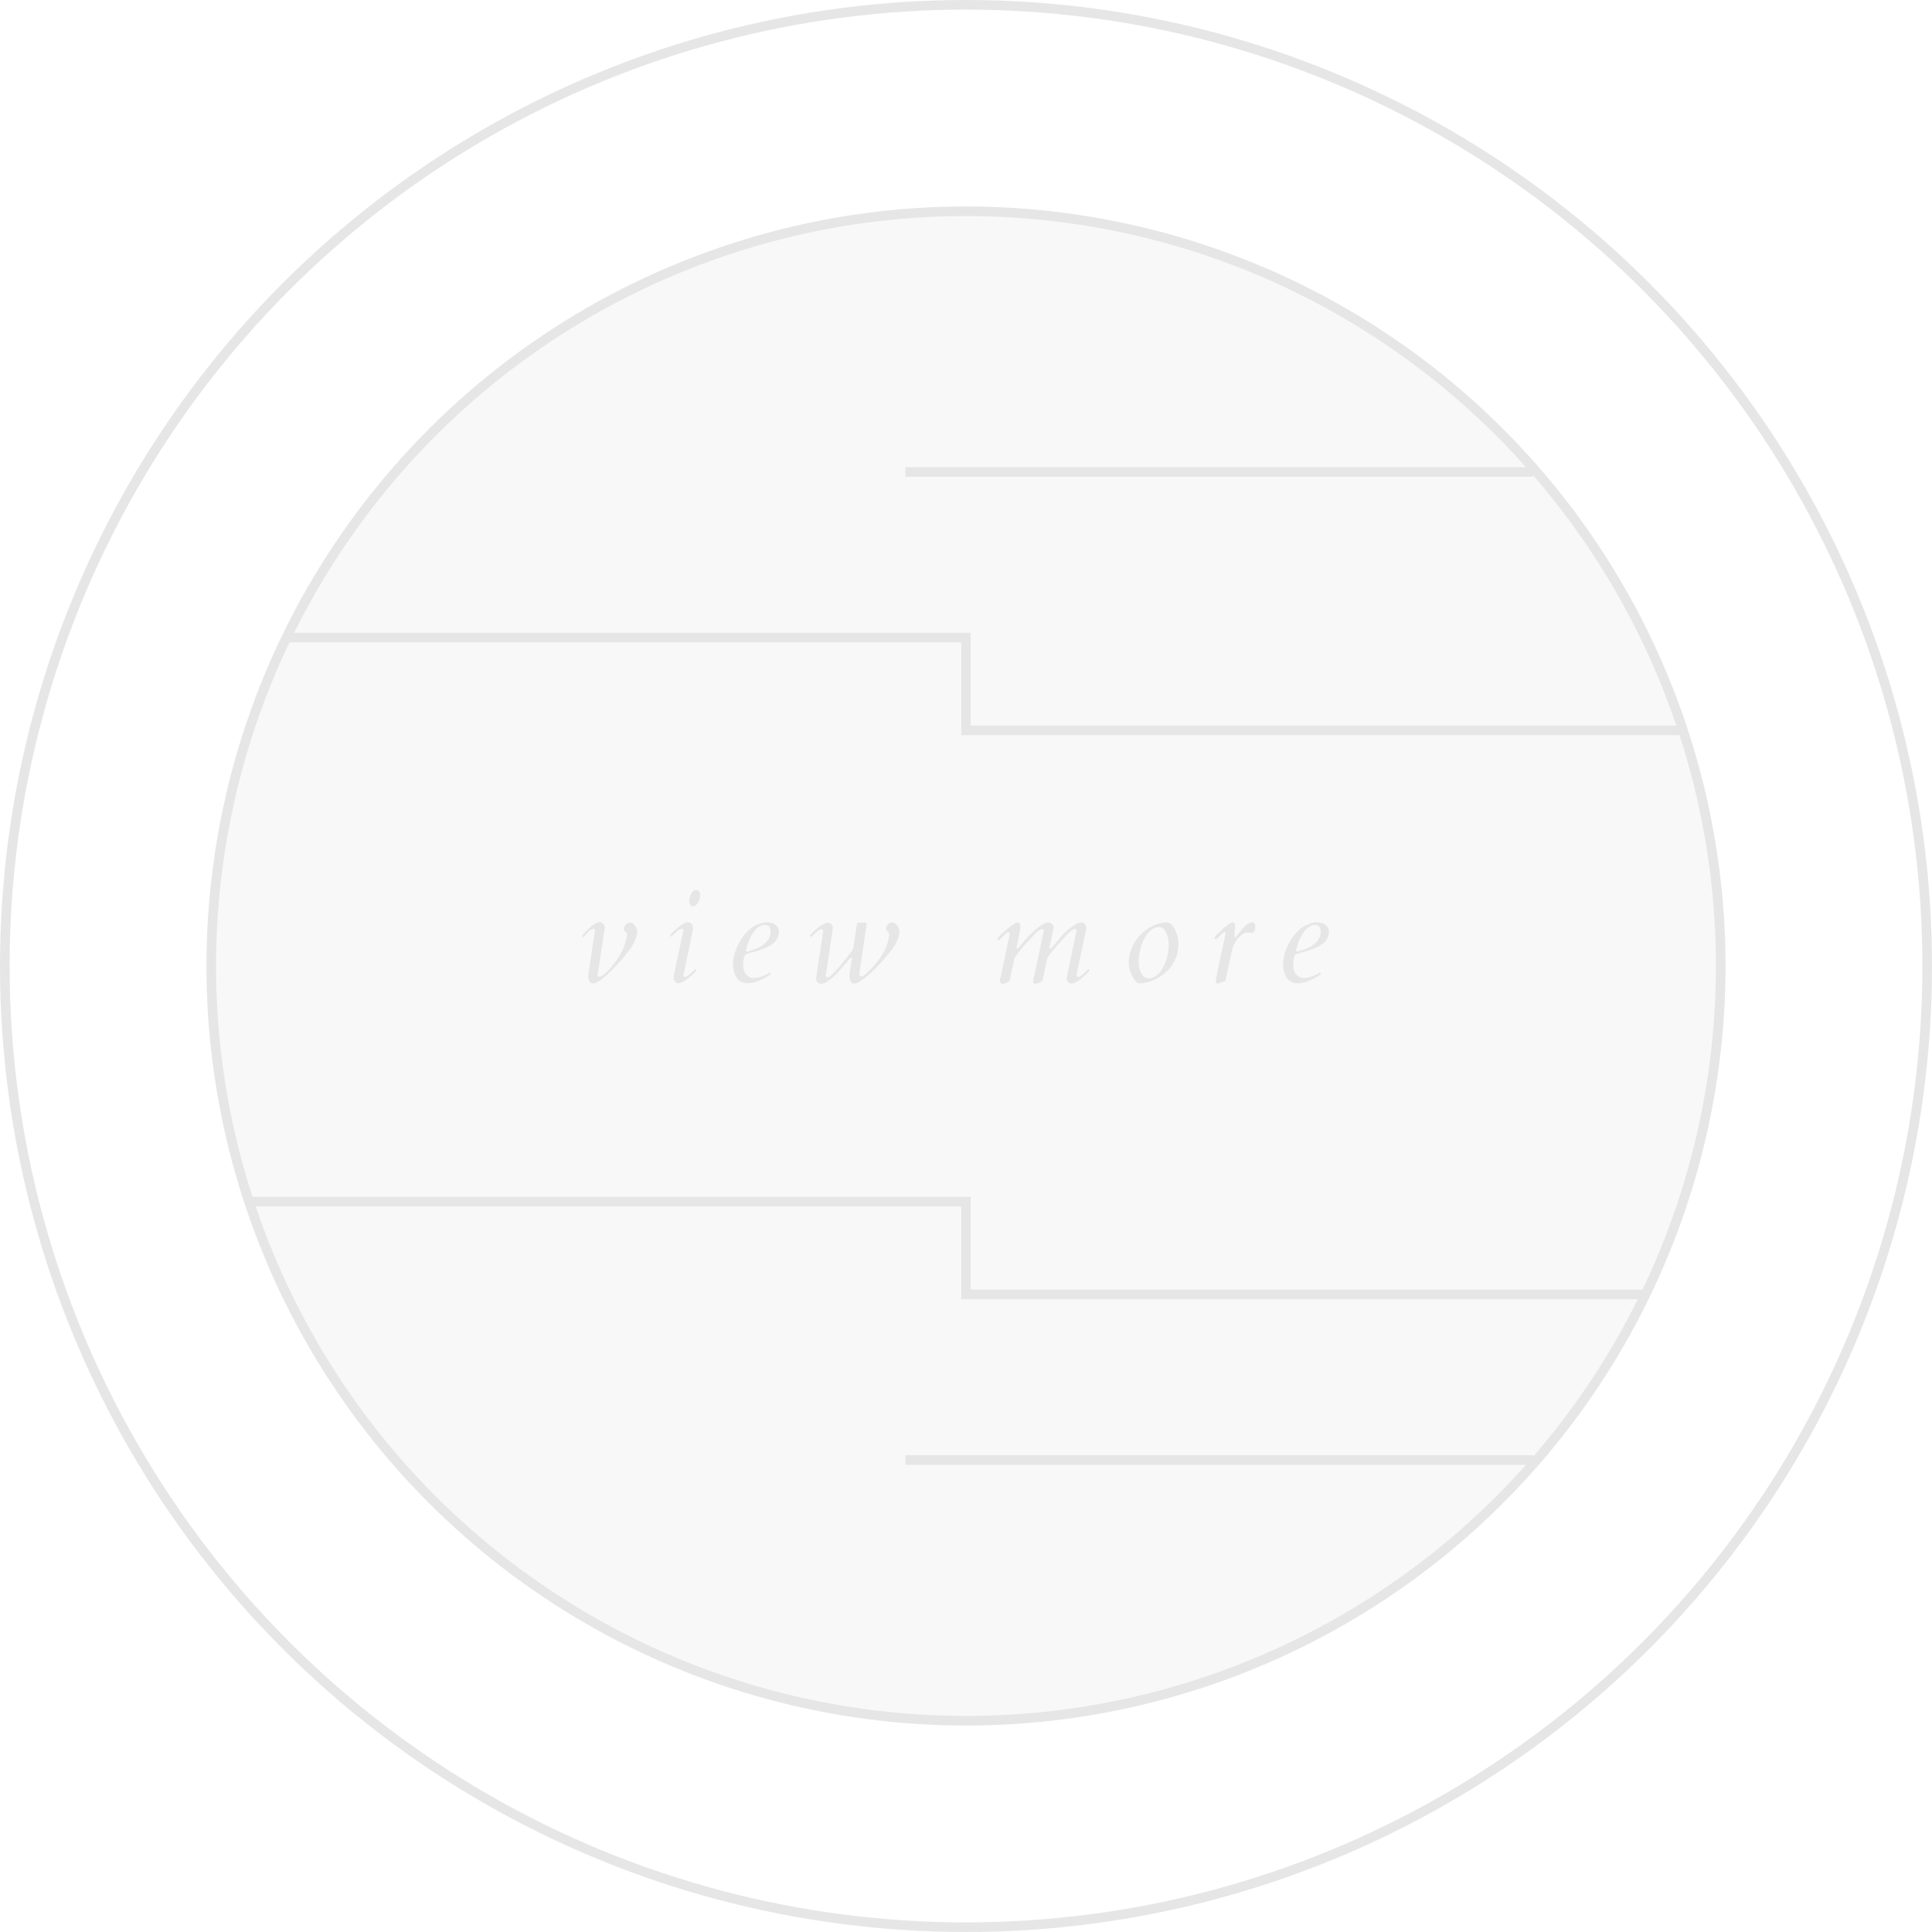 <?xml version="1.0" encoding="UTF-8"?><svg id="Layer_2" xmlns="http://www.w3.org/2000/svg" viewBox="0 0 201 201"><defs><style>.cls-1{fill:none;stroke:#e6e6e6;stroke-miterlimit:10;}.cls-2,.cls-3{fill:#e6e6e6;}.cls-3{opacity:.3;}</style></defs><g id="p"><circle class="cls-3" cx="100.5" cy="100.5" r="78.52" transform="translate(-30.81 46.11) rotate(-22.5)"/><circle class="cls-1" cx="100.5" cy="100.5" r="100"/><circle class="cls-1" cx="100.5" cy="100.5" r="78.52" transform="translate(-30.81 46.11) rotate(-22.5)"/><path class="cls-2" d="m62.17,101.34c0,.18.07.27.2.27.23,0,.62-.31,1.17-.94.52-.61.9-1.14,1.11-1.61.22-.38.4-.87.53-1.48.04-.18.06-.31.06-.38s-.02-.12-.05-.15c-.03-.03-.07-.06-.12-.11-.11-.1-.16-.21-.16-.3s.02-.19.06-.27c.04-.08.09-.15.15-.21.14-.13.28-.19.4-.19s.23.03.31.08c.08.05.15.13.22.22.16.22.24.41.24.57s-.01.3-.04.41c-.02.11-.06.22-.09.33-.13.39-.34.78-.63,1.18-.29.4-.57.75-.83,1.05-.26.31-.54.61-.83.91-.29.3-.57.57-.84.81-.61.53-1.05.79-1.33.79-.32,0-.49-.29-.49-.85,0-.11,0-.21.03-.29l.66-4.37v-.03c0-.1-.05-.14-.16-.14s-.21.04-.32.12c-.1.08-.21.17-.3.27-.1.1-.19.2-.26.3-.08.1-.13.17-.16.21l-.14-.12c.09-.19.27-.4.52-.65.26-.25.45-.42.58-.51.29-.22.51-.33.68-.33s.3.06.41.17c.11.11.16.26.16.43,0,.04,0,.08-.01.13l-.68,4.51c0,.07-.01.13-.01.18Z"/><path class="cls-2" d="m72.12,96.56l-1.02,4.92c0,.1.05.15.16.15.18,0,.5-.24.96-.72.05-.05.09-.09.11-.11l.13.13c-.08.16-.26.36-.55.59s-.49.39-.62.48c-.29.2-.52.29-.69.29s-.3-.06-.39-.19c-.09-.12-.13-.23-.13-.32,0-.13.01-.24.03-.33l.98-4.64v-.03c0-.1-.06-.15-.17-.15-.2,0-.49.22-.9.65-.08.09-.14.15-.18.18l-.13-.13c.09-.18.35-.44.77-.79.49-.39.83-.59,1.04-.59s.35.06.44.19c.09.13.13.26.13.41Zm-.28-2.39c-.06-.08-.09-.15-.11-.21-.02-.06-.02-.13-.02-.2s.01-.18.04-.31c.03-.14.07-.27.13-.4.14-.3.32-.45.54-.45.21,0,.34.11.4.34.02.06.03.13.03.21s-.02.18-.05.31c-.04.13-.09.26-.15.39-.16.3-.35.45-.55.45-.12,0-.21-.04-.26-.12Z"/><path class="cls-2" d="m78.51,101.74c.43,0,.96-.19,1.59-.57l.1.17c-.48.37-1.02.65-1.63.83-.26.08-.53.12-.81.12s-.51-.06-.7-.17-.35-.27-.47-.47c-.23-.37-.34-.86-.34-1.45.09-1.01.46-1.95,1.09-2.81.43-.58.95-1,1.56-1.24.31-.13.59-.19.84-.19s.44.02.58.06c.14.04.26.11.36.2.23.19.35.42.35.71s-.06.53-.18.74c-.12.21-.28.38-.48.53s-.42.28-.67.39-.5.21-.76.29c-.26.08-.51.16-.76.22-.25.07-.47.13-.65.2-.15.34-.22.69-.22,1.05,0,.64.22,1.07.65,1.29.16.08.34.12.56.12Zm-.9-2.86c0,.08.06.12.18.12.69-.2,1.18-.4,1.48-.61.3-.21.52-.42.67-.65.15-.23.23-.5.23-.82s-.1-.54-.3-.64c-.07-.04-.18-.05-.32-.05s-.31.04-.48.13-.32.21-.46.36c-.14.15-.26.32-.37.5-.11.19-.21.38-.29.57-.14.33-.25.69-.35,1.09Z"/><path class="cls-2" d="m89.41,101.33c0,.18.07.27.2.27.19,0,.57-.32,1.15-.95.58-.64.98-1.17,1.18-1.6.22-.38.4-.87.53-1.48.04-.18.05-.31.05-.38s-.02-.12-.05-.15c-.04-.03-.07-.06-.11-.11-.11-.1-.17-.21-.17-.3s.02-.19.06-.27c.04-.08.09-.15.15-.21.14-.12.28-.18.4-.18s.23.03.31.08c.08.05.15.13.22.23.16.21.24.4.24.57s-.01.3-.04.41c-.03.11-.06.22-.09.33-.13.39-.34.78-.64,1.18-.3.39-.58.74-.85,1.05-.27.31-.56.61-.86.91-.3.3-.59.57-.87.81-.62.53-1.08.79-1.36.79-.32,0-.49-.29-.49-.85,0-.11,0-.21.03-.29l.23-1.5c0-.05-.02-.08-.06-.08s-.08.02-.11.06c-.04.04-.09.1-.16.18s-.18.21-.33.39c-.15.18-.3.36-.47.55-.17.19-.34.38-.52.56-.18.19-.36.35-.55.5-.4.33-.74.5-1.01.5-.14,0-.26-.05-.36-.16-.1-.11-.15-.22-.15-.33s0-.21.02-.27l.71-4.74c0-.12-.06-.18-.17-.18-.2,0-.49.22-.9.65-.08.09-.14.15-.18.18l-.13-.13c.09-.18.35-.44.77-.79.49-.39.85-.59,1.1-.59.14,0,.26.05.36.16.1.11.15.22.15.34s0,.21-.02.27l-.71,4.74v.03s.02.08.06.11c.04.03.09.04.15.04s.16-.05.29-.16c.13-.11.28-.25.44-.42.16-.17.33-.36.5-.56s.34-.41.5-.61c.47-.59.74-.93.8-1.03.07-.1.11-.22.14-.35l.33-2.28c0-.09.03-.16.08-.21.05-.05.09-.07.13-.07h.68c.1.01.15.08.15.2l-.75,5s-.01.07-.01.1v.08Z"/><path class="cls-2" d="m104.02,102.11c0-.06.01-.14.03-.23.04-.18.07-.3.08-.35l.92-4.33v-.03c0-.13-.05-.19-.16-.19-.07,0-.18.08-.34.24-.16.16-.37.38-.63.64l-.16-.17c.1-.21.47-.57,1.1-1.1.5-.42.85-.63,1.05-.63.16,0,.25.16.25.49,0,.14-.02.28-.05.42l-.36,1.75s.02.08.06.08.08-.02.11-.06c.04-.04.11-.13.24-.26s.29-.33.49-.57.39-.45.55-.61c.16-.16.32-.31.47-.44.16-.13.31-.26.48-.38.4-.27.68-.41.86-.41s.32.05.43.16c.11.11.16.21.16.32,0,.13,0,.23-.02.28l-.38,1.8s-.01.09-.01.12.02.05.05.05c.09,0,.3-.21.64-.63.33-.42.58-.71.74-.88.16-.16.32-.31.48-.44.16-.13.32-.26.49-.38.39-.27.68-.41.85-.41s.32.05.42.16c.1.11.15.22.15.34s0,.21-.02.27l-1,4.73v.03c0,.1.06.15.17.15.18,0,.51-.24.97-.72.05-.05.08-.09.1-.11l.13.13c-.09.18-.35.44-.78.79-.48.39-.85.59-1.09.59-.14,0-.26-.05-.36-.16-.1-.11-.15-.22-.15-.33s0-.21.02-.27l1-4.73v-.03c0-.1-.06-.15-.17-.15-.17,0-.4.15-.69.45-.58.61-1.04,1.11-1.37,1.52-.04.04-.09.1-.15.17-.06.07-.12.14-.18.22-.12.14-.2.24-.25.31-.05.07-.1.13-.14.19s-.08.15-.11.28l-.49,2.28c-.31.18-.56.27-.72.27s-.25-.07-.25-.2c0-.06.01-.14.03-.23.04-.18.07-.3.08-.35l1-4.72v-.03c0-.1-.06-.15-.17-.15-.17,0-.4.15-.69.45-.69.72-1.11,1.16-1.25,1.33-.14.17-.24.29-.29.36-.06.07-.11.14-.17.22-.11.13-.19.23-.24.31-.05.07-.1.14-.15.19s-.08.15-.11.28l-.49,2.28c-.31.18-.56.27-.72.27s-.25-.07-.25-.2Z"/><path class="cls-2" d="m121.44,95.96c.27,0,.53.24.77.71.26.49.39.99.39,1.48s-.06.91-.17,1.25c-.11.34-.27.66-.46.95-.19.29-.42.56-.69.8s-.55.44-.85.61c-.62.36-1.25.54-1.87.54-.25,0-.5-.24-.75-.72-.25-.49-.38-.94-.38-1.36s.06-.81.17-1.18c.11-.37.26-.71.46-1.02.19-.31.42-.6.68-.85.26-.26.54-.47.83-.65.62-.37,1.25-.56,1.87-.56Zm-2.72,2.53c-.08.27-.15.55-.19.83-.04.29-.07.53-.07.73s.02.4.05.58c.04.19.1.37.18.54.2.41.46.61.81.61.62,0,1.13-.4,1.54-1.19.36-.71.54-1.48.54-2.32,0-.56-.12-1.04-.38-1.44-.16-.26-.36-.38-.59-.38s-.44.05-.63.16c-.19.11-.37.26-.53.44-.16.18-.3.4-.42.65-.13.25-.23.5-.31.78Z"/><path class="cls-2" d="m130.16,97.06l-.33-.05c-.28,0-.57.14-.86.43-.39.39-.64.81-.75,1.27-.05.2-.09.4-.14.61l-.59,2.72c-.05.02-.12.05-.19.08-.07.03-.15.06-.22.09-.19.07-.33.1-.42.1-.12,0-.18-.08-.18-.23,0-.08.05-.34.14-.79.1-.45.2-.94.31-1.47.11-.54.21-.98.28-1.32.08-.35.13-.61.17-.8.04-.19.07-.33.09-.41.02-.11.03-.17.03-.19,0-.08-.03-.12-.08-.12-.09,0-.18.05-.27.14l-.57.56s-.04.03-.06.03c-.1,0-.15-.05-.15-.14s.1-.23.31-.43c.21-.19.38-.35.51-.46.13-.11.23-.2.29-.26.07-.06.13-.11.19-.16.06-.05.13-.1.2-.14.17-.1.3-.16.4-.16.15.02.23.18.23.48l-.08.92c0,.1.03.14.1.14.04,0,.12-.09.26-.28.14-.19.25-.33.33-.42.08-.09.16-.19.25-.29.09-.1.18-.19.28-.27.23-.19.46-.28.68-.28.13,0,.22.11.26.32.01.06.02.12.02.17,0,.4-.15.61-.45.62Z"/><path class="cls-2" d="m135.74,101.74c.43,0,.96-.19,1.59-.57l.1.17c-.48.37-1.02.65-1.63.83-.26.08-.53.12-.81.12s-.51-.06-.7-.17-.35-.27-.47-.47c-.23-.37-.34-.86-.34-1.45.09-1.01.46-1.95,1.09-2.81.43-.58.95-1,1.56-1.24.31-.13.59-.19.84-.19s.44.02.58.06c.14.04.26.11.36.2.23.19.35.42.35.71s-.06.53-.18.74c-.12.21-.28.38-.48.53s-.42.28-.67.39-.5.21-.76.29c-.26.08-.51.16-.76.22-.25.07-.47.13-.65.2-.15.34-.22.69-.22,1.05,0,.64.22,1.07.65,1.29.16.08.34.12.56.12Zm-.9-2.86c0,.08.06.12.18.12.69-.2,1.18-.4,1.48-.61.3-.21.52-.42.67-.65.15-.23.23-.5.23-.82s-.1-.54-.3-.64c-.07-.04-.18-.05-.32-.05s-.31.04-.48.13-.32.21-.46.36c-.14.15-.26.32-.37.5-.11.19-.21.38-.29.57-.14.33-.25.69-.35,1.09Z"/><polyline class="cls-1" points="30.09 66.33 100.5 66.33 100.5 75.99 174.9 75.99"/><polyline class="cls-1" points="25.94 125.01 100.5 125.01 100.5 134.67 171.12 134.67"/><line class="cls-1" x1="159.5" y1="151.9" x2="94.2" y2="151.9"/><line class="cls-1" x1="159.5" y1="49.1" x2="94.2" y2="49.1"/></g></svg>